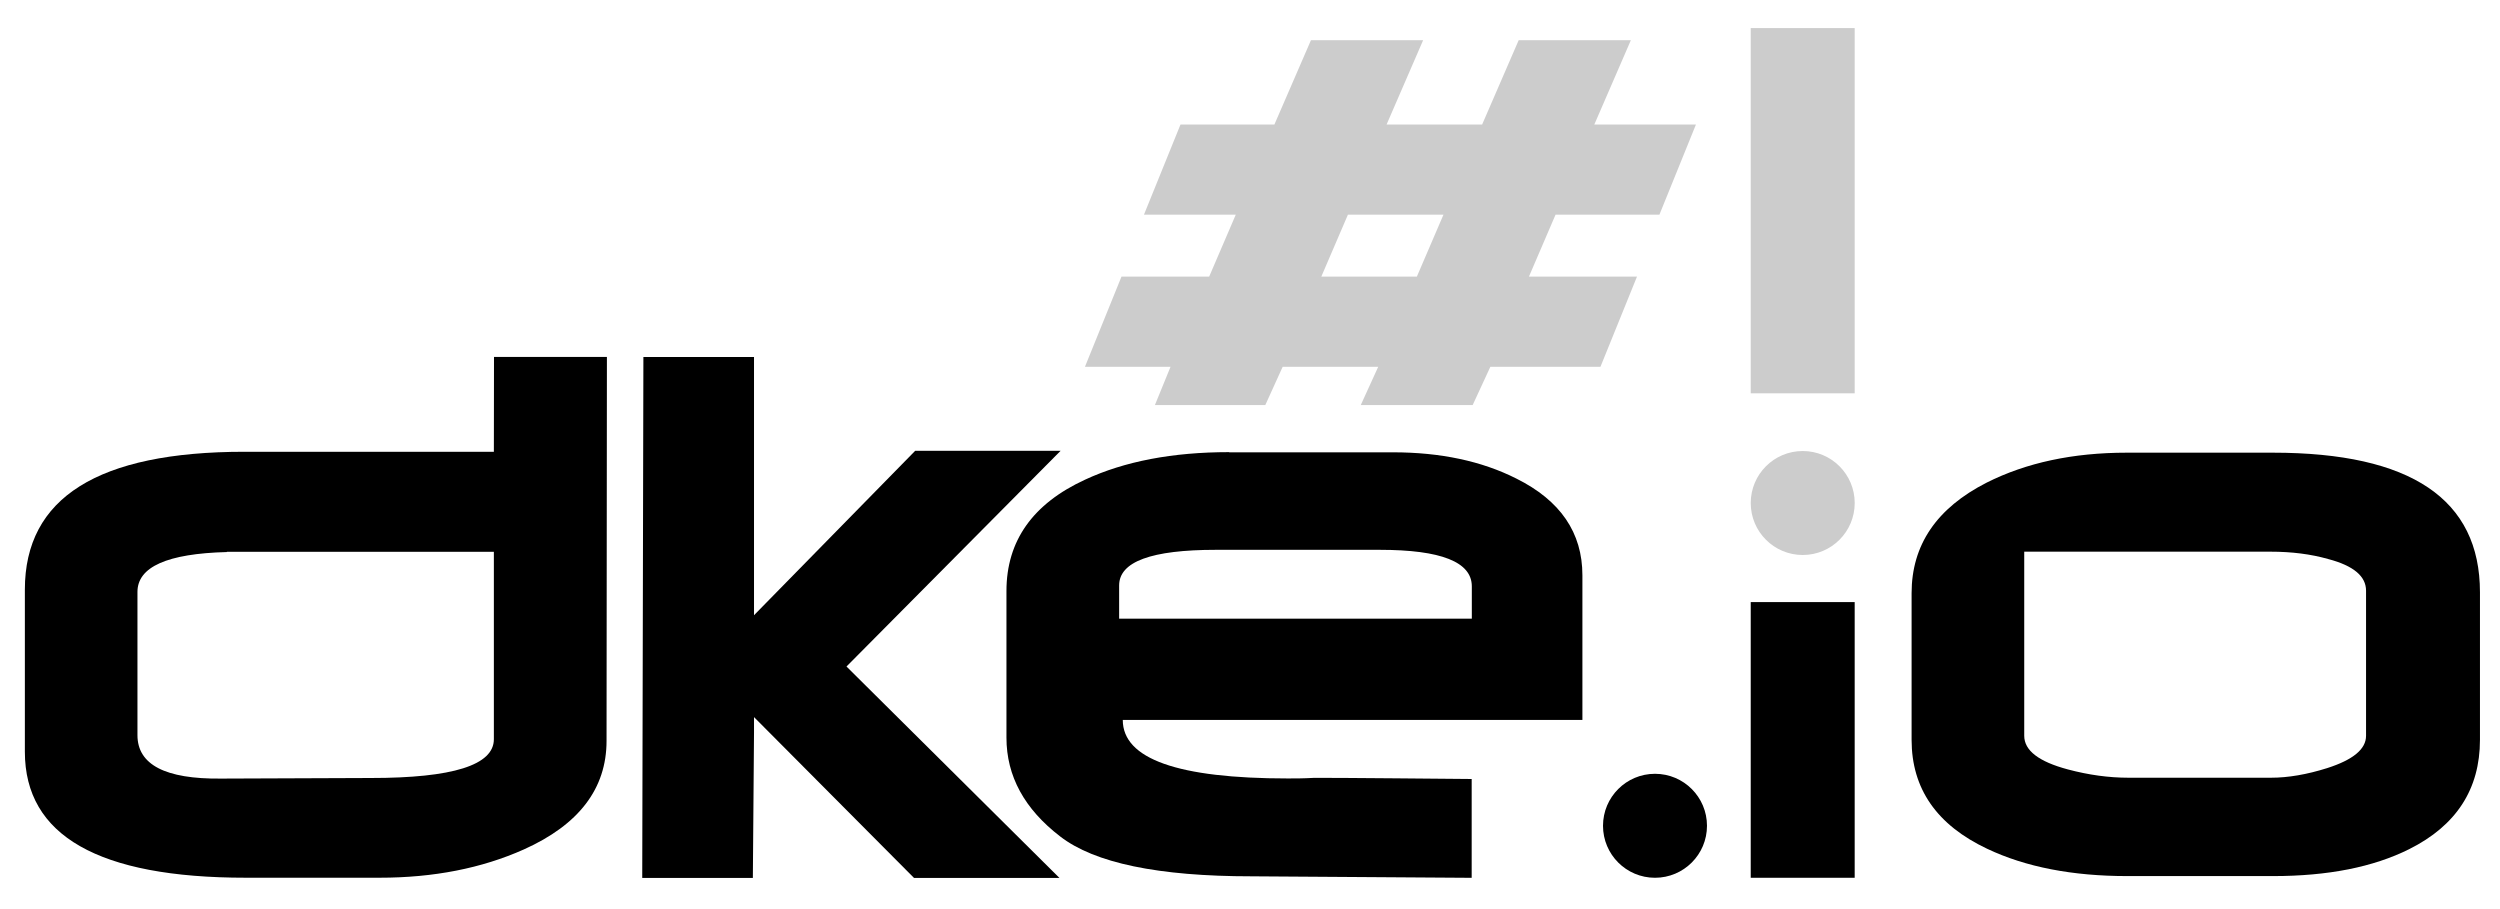 <?xml version="1.0" encoding="UTF-8" standalone="no"?>
<!-- Created with Inkscape (http://www.inkscape.org/) -->

<svg
   xmlns:dc="http://purl.org/dc/elements/1.1/"
   xmlns:cc="http://creativecommons.org/ns#"
   xmlns:rdf="http://www.w3.org/1999/02/22-rdf-syntax-ns#"
   xmlns:svg="http://www.w3.org/2000/svg"
   xmlns="http://www.w3.org/2000/svg"
   xmlns:sodipodi="http://sodipodi.sourceforge.net/DTD/sodipodi-0.dtd"
   xmlns:inkscape="http://www.inkscape.org/namespaces/inkscape"
   width="55"
   height="20"
   id="svg3851"
   version="1.1"
   inkscape:version="0.48.4 r9939"
   sodipodi:docname="dke-black-no-text.svg">
  <defs
     id="defs3853" />
  <sodipodi:namedview
     id="base"
     pagecolor="#ffffff"
     bordercolor="#666666"
     borderopacity="1.0"
     inkscape:pageopacity="0.0"
     inkscape:pageshadow="2"
     inkscape:zoom="22.4"
     inkscape:cx="25.01714"
     inkscape:cy="7.9637391"
     inkscape:document-units="px"
     inkscape:current-layer="layer1"
     showgrid="false"
     inkscape:window-width="1317"
     inkscape:window-height="744"
     inkscape:window-x="49"
     inkscape:window-y="24"
     inkscape:window-maximized="1"
     showguides="true"
     inkscape:guide-bbox="true" />
  <g
     inkscape:label="Layer 1"
     inkscape:groupmode="layer"
     id="layer1"
     transform="translate(0,-1032.362)">
    <path
       d="m 46.787,1042.321 c -1.182,0 -2.208,0.22 -3.079,0.658 -1.103,0.561 -1.653,1.373 -1.653,2.433 v 3.226 c 0,1.073 0.552,1.873 1.662,2.397 0.847,0.402 1.877,0.601 3.083,0.601 h 3.205 c 1.207,0 2.206,-0.197 2.998,-0.593 1.036,-0.518 1.556,-1.32 1.556,-2.405 v -3.246 c 0,-2.047 -1.519,-3.071 -4.554,-3.071 h -3.217 z m 3.165,2.178 c 0.463,0 0.888,0.053 1.272,0.163 0.554,0.146 0.829,0.378 0.829,0.695 v 3.193 c 0,0.292 -0.284,0.528 -0.857,0.711 -0.445,0.14 -0.857,0.211 -1.235,0.211 h -3.136 c -0.433,0 -0.875,-0.061 -1.333,-0.183 -0.64,-0.171 -0.959,-0.416 -0.959,-0.74 v -4.05 c 0.148,0 5.419,0 5.419,0 z"
       inkscape:connector-curvature="0"
       id="path3051"
       style="fill:#000000" />
    <path
       d="m 27.042,1042.309 c -1.249,0 -2.303,0.203 -3.169,0.605 -1.152,0.53 -1.731,1.347 -1.731,2.45 v 3.226 c 0,0.847 0.396,1.57 1.182,2.174 0.756,0.585 2.159,0.877 4.213,0.877 l 4.84,0.033 v -2.174 c -0.061,0 -3.245,-0.031 -3.471,-0.025 -0.225,0.013 -0.414,0.013 -0.573,0.013 -2.419,0 -3.632,-0.429 -3.632,-1.288 h 10.112 v -3.181 c 0,-0.939 -0.485,-1.647 -1.454,-2.129 -0.762,-0.384 -1.666,-0.577 -2.714,-0.577 h -3.603 z m -0.292,2.149 h 3.603 c 1.353,0 2.027,0.268 2.027,0.804 v 0.711 h -7.759 v -0.731 c 0,-0.524 0.709,-0.784 2.129,-0.784 z"
       inkscape:connector-curvature="0"
       sodipodi:nodetypes="scsscsccscccccsssscccss"
       id="path3053"
       style="fill:#000000" />
    <path
       d="m 10.868,1040.216 -0.003,2.085 H 5.381 c -3.224,0 -4.834,1.011 -4.834,3.032 v 3.567 c 0,1.848 1.621,2.772 4.863,2.772 h 2.941 c 1.188,0 2.247,-0.208 3.173,-0.622 1.213,-0.544 1.82,-1.339 1.82,-2.389 l 0.008,-8.446 h -2.484 z m -5.877,4.285 c 0.087,0 0.179,0 0.272,0 h 5.602 v 4.124 c 0,0.569 -0.902,0.853 -2.706,0.853 l -3.299,0.013 c -1.225,0.013 -1.836,-0.307 -1.836,-0.956 v -3.151 c 0,-0.55 0.654,-0.843 1.966,-0.877 z"
       inkscape:connector-curvature="0"
       sodipodi:nodetypes="ccsssssccccssccccsss"
       id="path3055"
       style="fill:#000000" />
    <rect
       id="rect3057"
       height="6.065"
       width="2.287"
       y="1045.608"
       x="38.516"
       style="fill:#000000" />
    <polygon
       id="polygon3059"
       points="-596.086,1951.869 -623.367,1979.699 -623.367,1977.319 -623.367,1936 -642.087,1936 -642.283,2024.163 -623.563,2024.163 -623.367,1999.599 -623.367,1996.939 -596.283,2024.163 -575.733,2024.163 -571.674,2024.163 -607.717,1988.379 -571.476,1951.869 -574.467,1951.869 "
       transform="matrix(0.13,0,0,0.13,97.626,788.536)"
       style="fill:#000000" />
    <circle
       id="circle3061"
       r="8.798"
       cy="2015.333"
       cx="-470.893"
       transform="matrix(0.13,0,0,0.13,97.626,788.536)"
       sodipodi:cx="-470.89301"
       sodipodi:cy="2015.333"
       sodipodi:rx="8.7980003"
       sodipodi:ry="8.7980003"
       style="fill:#000000"
       d="m -462.095,2015.333 c 0,4.859 -3.939,8.798 -8.798,8.798 -4.859,0 -8.798,-3.939 -8.798,-8.798 0,-4.859 3.939,-8.798 8.798,-8.798 4.859,0 8.798,3.939 8.798,8.798 z" />
    <path
       sodipodi:nodetypes="cccccccccccccccccccccccccccccccccc"
       inkscape:connector-curvature="0"
       id="path3069"
       style="font-size:144px;font-style:normal;font-variant:normal;font-weight:normal;font-stretch:normal;line-height:125%;letter-spacing:0px;word-spacing:0px;fill:#cccccc;fill-opacity:1;stroke:none;font-family:Neuropolitical;-inkscape-font-specification:Neuropolitical"
       d="m 37.311,1035.101 -0.804,1.984 -2.285,0 -0.585,1.362 2.377,0 -0.804,1.984 -2.422,0 -0.389,0.842 -2.462,0 0.384,-0.842 -2.102,0 -0.382,0.842 -2.429,0 0.344,-0.842 -1.883,0 0.804,-1.984 1.929,0 0.585,-1.362 -2.02,0 0.804,-1.984 2.066,0 0.804,-1.855 2.468,0 -0.804,1.855 2.102,0 0.804,-1.855 2.468,0 -0.804,1.855 2.239,0 m -5.558,1.984 -2.102,0 -0.585,1.362 2.102,0 0.585,-1.362" />
    <rect
       style="fill:#cccccc;fill-opacity:1"
       x="38.516"
       y="1032.98"
       width="2.287"
       height="8.035"
       id="rect3071" />
    <circle
       style="fill:#cccccc;fill-opacity:1"
       sodipodi:ry="8.7980003"
       sodipodi:rx="8.7980003"
       sodipodi:cy="2015.333"
       sodipodi:cx="-470.89301"
       transform="matrix(0.13,0,0,0.13,100.876,781.435)"
       cx="-470.893"
       cy="2015.333"
       r="8.798"
       id="circle3073"
       d="m -462.095,2015.333 c 0,4.859 -3.939,8.798 -8.798,8.798 -4.859,0 -8.798,-3.939 -8.798,-8.798 0,-4.859 3.939,-8.798 8.798,-8.798 4.859,0 8.798,3.939 8.798,8.798 z" />
  </g>
</svg>

